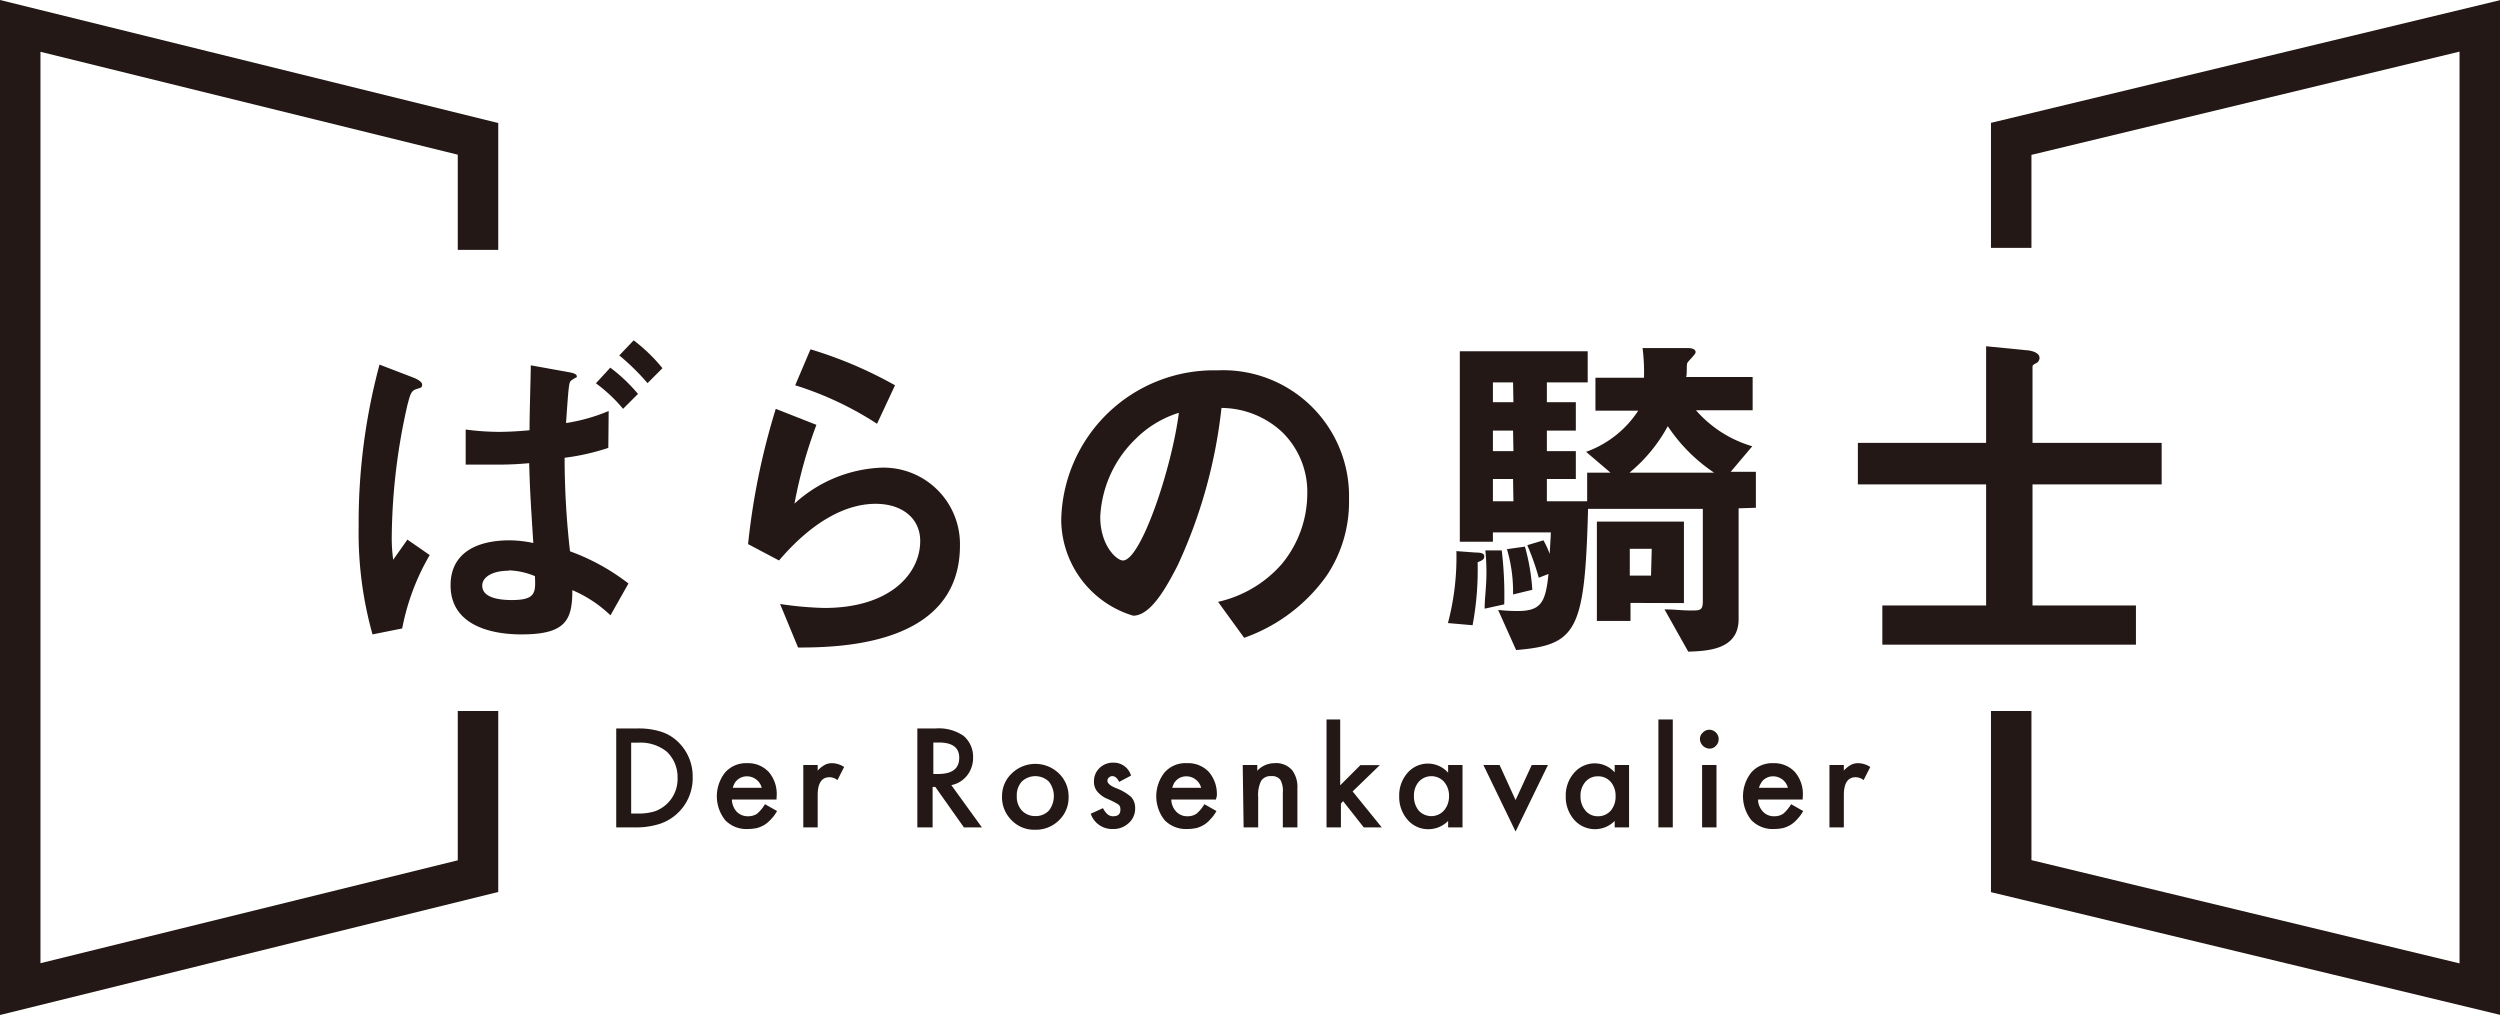 <svg xmlns="http://www.w3.org/2000/svg" viewBox="0 0 138.99 56.43"><defs><style>.cls-1{fill:#231815;}</style></defs><g id="レイヤー_2" data-name="レイヤー 2"><g id="レイヤー_1-2" data-name="レイヤー 1"><polygon class="cls-1" points="0 56.43 0 0 27.7 6.84 27.7 13.89 25.45 13.89 25.45 8.6 2.25 2.88 2.25 53.55 25.45 47.83 25.45 39.53 27.7 39.53 27.7 49.59 0 56.43"/><polygon class="cls-1" points="138.99 56.42 110.69 49.6 110.69 39.53 112.94 39.53 112.94 47.82 136.74 53.56 136.74 2.87 112.94 8.61 112.94 13.78 110.69 13.78 110.69 6.83 138.99 0.01 138.99 56.42"/><path class="cls-1" d="M34.26,46V40.5h1.15a4.12,4.12,0,0,1,1.31.17,2.41,2.41,0,0,1,.94.54,2.66,2.66,0,0,1,.85,2,2.67,2.67,0,0,1-1.82,2.59A4.28,4.28,0,0,1,35.4,46Zm.83-.77h.37a3.09,3.09,0,0,0,.93-.12,1.9,1.9,0,0,0,1.28-1.85,1.94,1.94,0,0,0-.6-1.47,2.33,2.33,0,0,0-1.61-.5h-.37Z"/><path class="cls-1" d="M43.17,44.45H40.69a1.05,1.05,0,0,0,.27.68.85.85,0,0,0,.63.25.87.87,0,0,0,.5-.14,2.17,2.17,0,0,0,.44-.53l.67.38a2,2,0,0,1-.33.45,1.8,1.8,0,0,1-.37.32,1.78,1.78,0,0,1-.43.18,2.65,2.65,0,0,1-.5.05,1.63,1.63,0,0,1-1.25-.49,2.13,2.13,0,0,1,0-2.66,1.54,1.54,0,0,1,1.21-.51,1.57,1.57,0,0,1,1.21.49,1.88,1.88,0,0,1,.44,1.34Zm-.82-.65a.85.85,0,0,0-1.08-.6.8.8,0,0,0-.42.33,1.09,1.09,0,0,0-.11.27Z"/><path class="cls-1" d="M44.66,42.53h.8v.31a1.68,1.68,0,0,1,.4-.32.86.86,0,0,1,.41-.09,1.27,1.27,0,0,1,.66.21l-.37.73a.75.75,0,0,0-.44-.16q-.66,0-.66,1V46h-.8Z"/><path class="cls-1" d="M52.89,43.65,54.59,46h-1L52,43.75h-.15V46H51V40.5h1a2.44,2.44,0,0,1,1.57.41,1.53,1.53,0,0,1,.53,1.2,1.59,1.59,0,0,1-.33,1A1.47,1.47,0,0,1,52.89,43.65Zm-1-.62h.27q1.17,0,1.17-.9c0-.57-.38-.85-1.14-.85h-.3Z"/><path class="cls-1" d="M55.71,44.24A1.72,1.72,0,0,1,56.25,43a1.88,1.88,0,0,1,2.62,0,1.77,1.77,0,0,1,.54,1.31,1.74,1.74,0,0,1-.54,1.3,1.82,1.82,0,0,1-1.33.52,1.73,1.73,0,0,1-1.3-.53A1.79,1.79,0,0,1,55.71,44.24Zm.82,0a1.13,1.13,0,0,0,.28.82,1,1,0,0,0,.75.31,1,1,0,0,0,.75-.3,1.31,1.31,0,0,0,0-1.62,1.09,1.09,0,0,0-1.5,0A1.12,1.12,0,0,0,56.53,44.25Z"/><path class="cls-1" d="M62.88,43.12l-.66.35c-.1-.21-.23-.32-.38-.32a.26.26,0,0,0-.19.08.21.21,0,0,0-.08.18c0,.14.15.27.46.4a2.79,2.79,0,0,1,.86.5.9.9,0,0,1,.22.62,1.07,1.07,0,0,1-.37.84,1.23,1.23,0,0,1-.87.32,1.25,1.25,0,0,1-1.23-.85l.68-.31a1.24,1.24,0,0,0,.22.31.48.48,0,0,0,.35.14c.27,0,.4-.12.4-.37s-.1-.28-.31-.4l-.24-.12-.25-.11A1.47,1.47,0,0,1,61,44a.83.83,0,0,1-.18-.55,1,1,0,0,1,.31-.75,1.06,1.06,0,0,1,.77-.3A1,1,0,0,1,62.88,43.12Z"/><path class="cls-1" d="M67.6,44.45H65.12a1,1,0,0,0,.28.68.82.82,0,0,0,.63.25.86.86,0,0,0,.49-.14,2.17,2.17,0,0,0,.44-.53l.67.38a2,2,0,0,1-.33.45,1.58,1.58,0,0,1-.37.32,1.63,1.63,0,0,1-.43.18,2.65,2.65,0,0,1-.5.05,1.65,1.65,0,0,1-1.25-.49,2.13,2.13,0,0,1,0-2.66A1.54,1.54,0,0,1,66,42.43a1.57,1.57,0,0,1,1.21.49,1.88,1.88,0,0,1,.44,1.34Zm-.82-.65a.85.85,0,0,0-1.08-.6.7.7,0,0,0-.24.13.88.88,0,0,0-.18.2,1.69,1.69,0,0,0-.11.27Z"/><path class="cls-1" d="M69.09,42.53h.81v.32a1.3,1.3,0,0,1,.94-.42,1.19,1.19,0,0,1,1,.39,1.55,1.55,0,0,1,.29,1V46h-.81V44.06a1.24,1.24,0,0,0-.14-.71.57.57,0,0,0-.5-.2.61.61,0,0,0-.57.27,1.77,1.77,0,0,0-.16.9V46h-.81Z"/><path class="cls-1" d="M74.51,40v3.66l1.12-1.12h1.08L75.2,44l1.62,2h-1l-1.15-1.46-.12.13V46h-.8V40Z"/><path class="cls-1" d="M80.51,42.53h.8V46h-.8v-.36a1.54,1.54,0,0,1-1.07.46,1.5,1.5,0,0,1-1.18-.52,1.92,1.92,0,0,1-.47-1.32,1.89,1.89,0,0,1,.47-1.3,1.5,1.5,0,0,1,2.25,0Zm-1.9,1.72a1.25,1.25,0,0,0,.26.81.95.95,0,0,0,1.41,0,1.2,1.2,0,0,0,.28-.8,1.18,1.18,0,0,0-.28-.8.95.95,0,0,0-1.4,0A1.16,1.16,0,0,0,78.61,44.25Z"/><path class="cls-1" d="M83.37,42.53l.89,1.95.9-1.95h.9l-1.8,3.7-1.79-3.7Z"/><path class="cls-1" d="M89.77,42.53h.8V46h-.8v-.36a1.54,1.54,0,0,1-2.25-.06,1.92,1.92,0,0,1-.47-1.32,1.89,1.89,0,0,1,.47-1.3,1.52,1.52,0,0,1,1.17-.52,1.48,1.48,0,0,1,1.08.5Zm-1.9,1.72a1.2,1.2,0,0,0,.27.81.87.87,0,0,0,.69.32.92.92,0,0,0,.72-.31,1.19,1.19,0,0,0,.27-.8,1.17,1.17,0,0,0-.27-.8.91.91,0,0,0-.72-.31.89.89,0,0,0-.69.31A1.16,1.16,0,0,0,87.87,44.25Z"/><path class="cls-1" d="M93,40v6h-.8V40Z"/><path class="cls-1" d="M94.51,41.09a.46.46,0,0,1,.16-.36.5.5,0,0,1,.36-.16.51.51,0,0,1,.37.16.49.49,0,0,1,.15.36.5.5,0,0,1-.15.37.46.46,0,0,1-.36.16.55.55,0,0,1-.53-.53Zm.92,1.44V46h-.8V42.53Z"/><path class="cls-1" d="M100.22,44.45H97.74a1,1,0,0,0,.28.68.82.82,0,0,0,.63.25.86.86,0,0,0,.49-.14,2.17,2.17,0,0,0,.44-.53l.67.38a2,2,0,0,1-.33.45,1.58,1.58,0,0,1-.37.32,1.63,1.63,0,0,1-.43.18,2.65,2.65,0,0,1-.5.05,1.65,1.65,0,0,1-1.25-.49,2.13,2.13,0,0,1,0-2.66,1.54,1.54,0,0,1,1.21-.51,1.57,1.57,0,0,1,1.21.49,1.88,1.88,0,0,1,.44,1.34Zm-.82-.65a.85.85,0,0,0-1.08-.6.8.8,0,0,0-.24.13.67.67,0,0,0-.17.2,1.11,1.11,0,0,0-.12.27Z"/><path class="cls-1" d="M101.71,42.53h.8v.31a1.68,1.68,0,0,1,.4-.32.86.86,0,0,1,.41-.09,1.27,1.27,0,0,1,.66.21l-.37.73a.75.75,0,0,0-.44-.16q-.66,0-.66,1V46h-.8Z"/><path class="cls-1" d="M22.65,30l1.24.86a12.88,12.88,0,0,0-1.53,4.08l-1.65.33a20.84,20.84,0,0,1-.77-6,33.76,33.76,0,0,1,1.16-9L23,21s.47.18.47.38-.1.17-.37.27-.32.4-.44.83a34,34,0,0,0-.88,7.34,8.74,8.74,0,0,0,.08,1.3Zm11.17-5.1a12.58,12.58,0,0,1-2.43.55,46.51,46.51,0,0,0,.3,5.2,12,12,0,0,1,3.25,1.79l-1,1.77a7,7,0,0,0-2.12-1.4c0,1.66-.36,2.46-2.82,2.46-.57,0-3.95,0-3.95-2.73,0-1.85,1.53-2.5,3.28-2.5a6.51,6.51,0,0,1,1.32.15c-.17-2.67-.19-3-.23-4.44a17.76,17.76,0,0,1-1.8.08c-.59,0-1.24,0-1.73,0l0-1.95a14.49,14.49,0,0,0,1.83.13c.63,0,1.3-.05,1.72-.09,0-1,.06-2.7.07-3.61l2.11.38c.43.08.45.16.45.27A.15.15,0,0,1,32,21a2.56,2.56,0,0,0-.25.16c-.12.1-.14.31-.28,2.36a10.08,10.08,0,0,0,2.37-.67Zm-5.54,6.83c-.9,0-1.47.35-1.47.83s.49.8,1.65.8c1.34,0,1.32-.43,1.28-1.33A4.11,4.11,0,0,0,28.28,31.71Zm6.36-9a8.4,8.4,0,0,0-1.51-1.42l.8-.87a9.29,9.29,0,0,1,1.54,1.46ZM36,21.3a12.83,12.83,0,0,0-1.57-1.54l.8-.84a9.35,9.35,0,0,1,1.6,1.55Z"/><path class="cls-1" d="M44.37,36l-1-2.42a19.32,19.32,0,0,0,2.46.22c3.66,0,5.33-1.91,5.33-3.72,0-1.26-1-2.07-2.48-2.07s-3.35.79-5.37,3.15l-1.72-.91a39,39,0,0,1,1.54-7.52l2.26.89A25.65,25.65,0,0,0,44.17,28,7.6,7.6,0,0,1,49,26a4.25,4.25,0,0,1,4.37,4.31C53.38,35.84,46.81,36,44.37,36Zm4.39-12.44a18.39,18.39,0,0,0-4.55-2.14l.85-2a23.26,23.26,0,0,1,4.7,2Z"/><path class="cls-1" d="M73.76,32a9.49,9.49,0,0,1-4.59,3.46l-1.45-2a6.63,6.63,0,0,0,3.54-2.1,6.17,6.17,0,0,0,1.42-3.92,4.64,4.64,0,0,0-1.42-3.44,5,5,0,0,0-3.35-1.32,28,28,0,0,1-2.44,8.76C64.88,32.58,64,34.23,63,34.23A5.61,5.61,0,0,1,59,28.93a8.49,8.49,0,0,1,8.68-8.34A7,7,0,0,1,75,27.75,7.37,7.37,0,0,1,73.76,32ZM63.17,24.37a6.44,6.44,0,0,0-2,4.37c0,1.59.91,2.42,1.26,2.42,1,0,2.72-5.14,3.11-8.21A5.84,5.84,0,0,0,63.17,24.37Z"/><path class="cls-1" d="M82.15,31.26a16.72,16.72,0,0,1-.28,3.5l-1.37-.12a14.39,14.39,0,0,0,.47-4l1.08.08c.3,0,.47.05.47.21S82.44,31.14,82.15,31.26Zm14.51-3v6.16c0,1.69-1.68,1.77-2.8,1.81l-1.32-2.35c.61,0,.93.06,1.46.06s.67,0,.67-.53V28.29H88.29c-.18,6.79-.61,7.57-4,7.85l-1-2.23a9.91,9.91,0,0,0,1.08.06c1.3,0,1.56-.47,1.72-2.06l-.54.21a14.12,14.12,0,0,0-.64-1.81l.9-.27a5.31,5.31,0,0,1,.35.76c0-.17.06-1,.06-1.2H83v.52H81.16V19.53h7.11v1.73H86v1.1h1.61v1.58H86v1.14h1.61v1.55H86v1.24h2.24V26.28h1.3l-1.36-1.16a5.78,5.78,0,0,0,2.9-2.29H88.7V21h2.7a11,11,0,0,0-.08-1.65l2.5,0c.32,0,.45.1.45.23s-.43.5-.47.62,0,.64-.06.76h3.7v1.85H94.29a6.6,6.6,0,0,0,3.13,2l-1.2,1.42h1.4v2ZM82.54,33.84c0-.57.1-1.22.1-2,0-.14,0-.65-.06-1.24l.91,0a20.9,20.9,0,0,1,.14,3Zm1.58-12.58H83v1.1h1.14Zm0,2.68H83v1.14h1.14Zm0,2.69H83v1.24h1.14Zm0,6.42a8.33,8.33,0,0,0-.34-2.52l1-.14a11.48,11.48,0,0,1,.41,2.4Zm6.53.47v1H88.78V29h4.84v4.53Zm2.09-9.86a8.71,8.71,0,0,1-2.15,2.62h4.71A9.27,9.27,0,0,1,92.7,23.66Zm-.91,6.85H90.61V32h1.18Z"/><path class="cls-1" d="M113,26.93v6.73h5.75v2.18h-14.1V33.66h5.77V26.93h-7.13V24.62h7.13V19.25l2.22.22c.14,0,.75.08.75.43a.34.34,0,0,1-.2.3c-.11.05-.19.11-.19.17v4.25h7.18v2.31Z"/></g></g></svg>